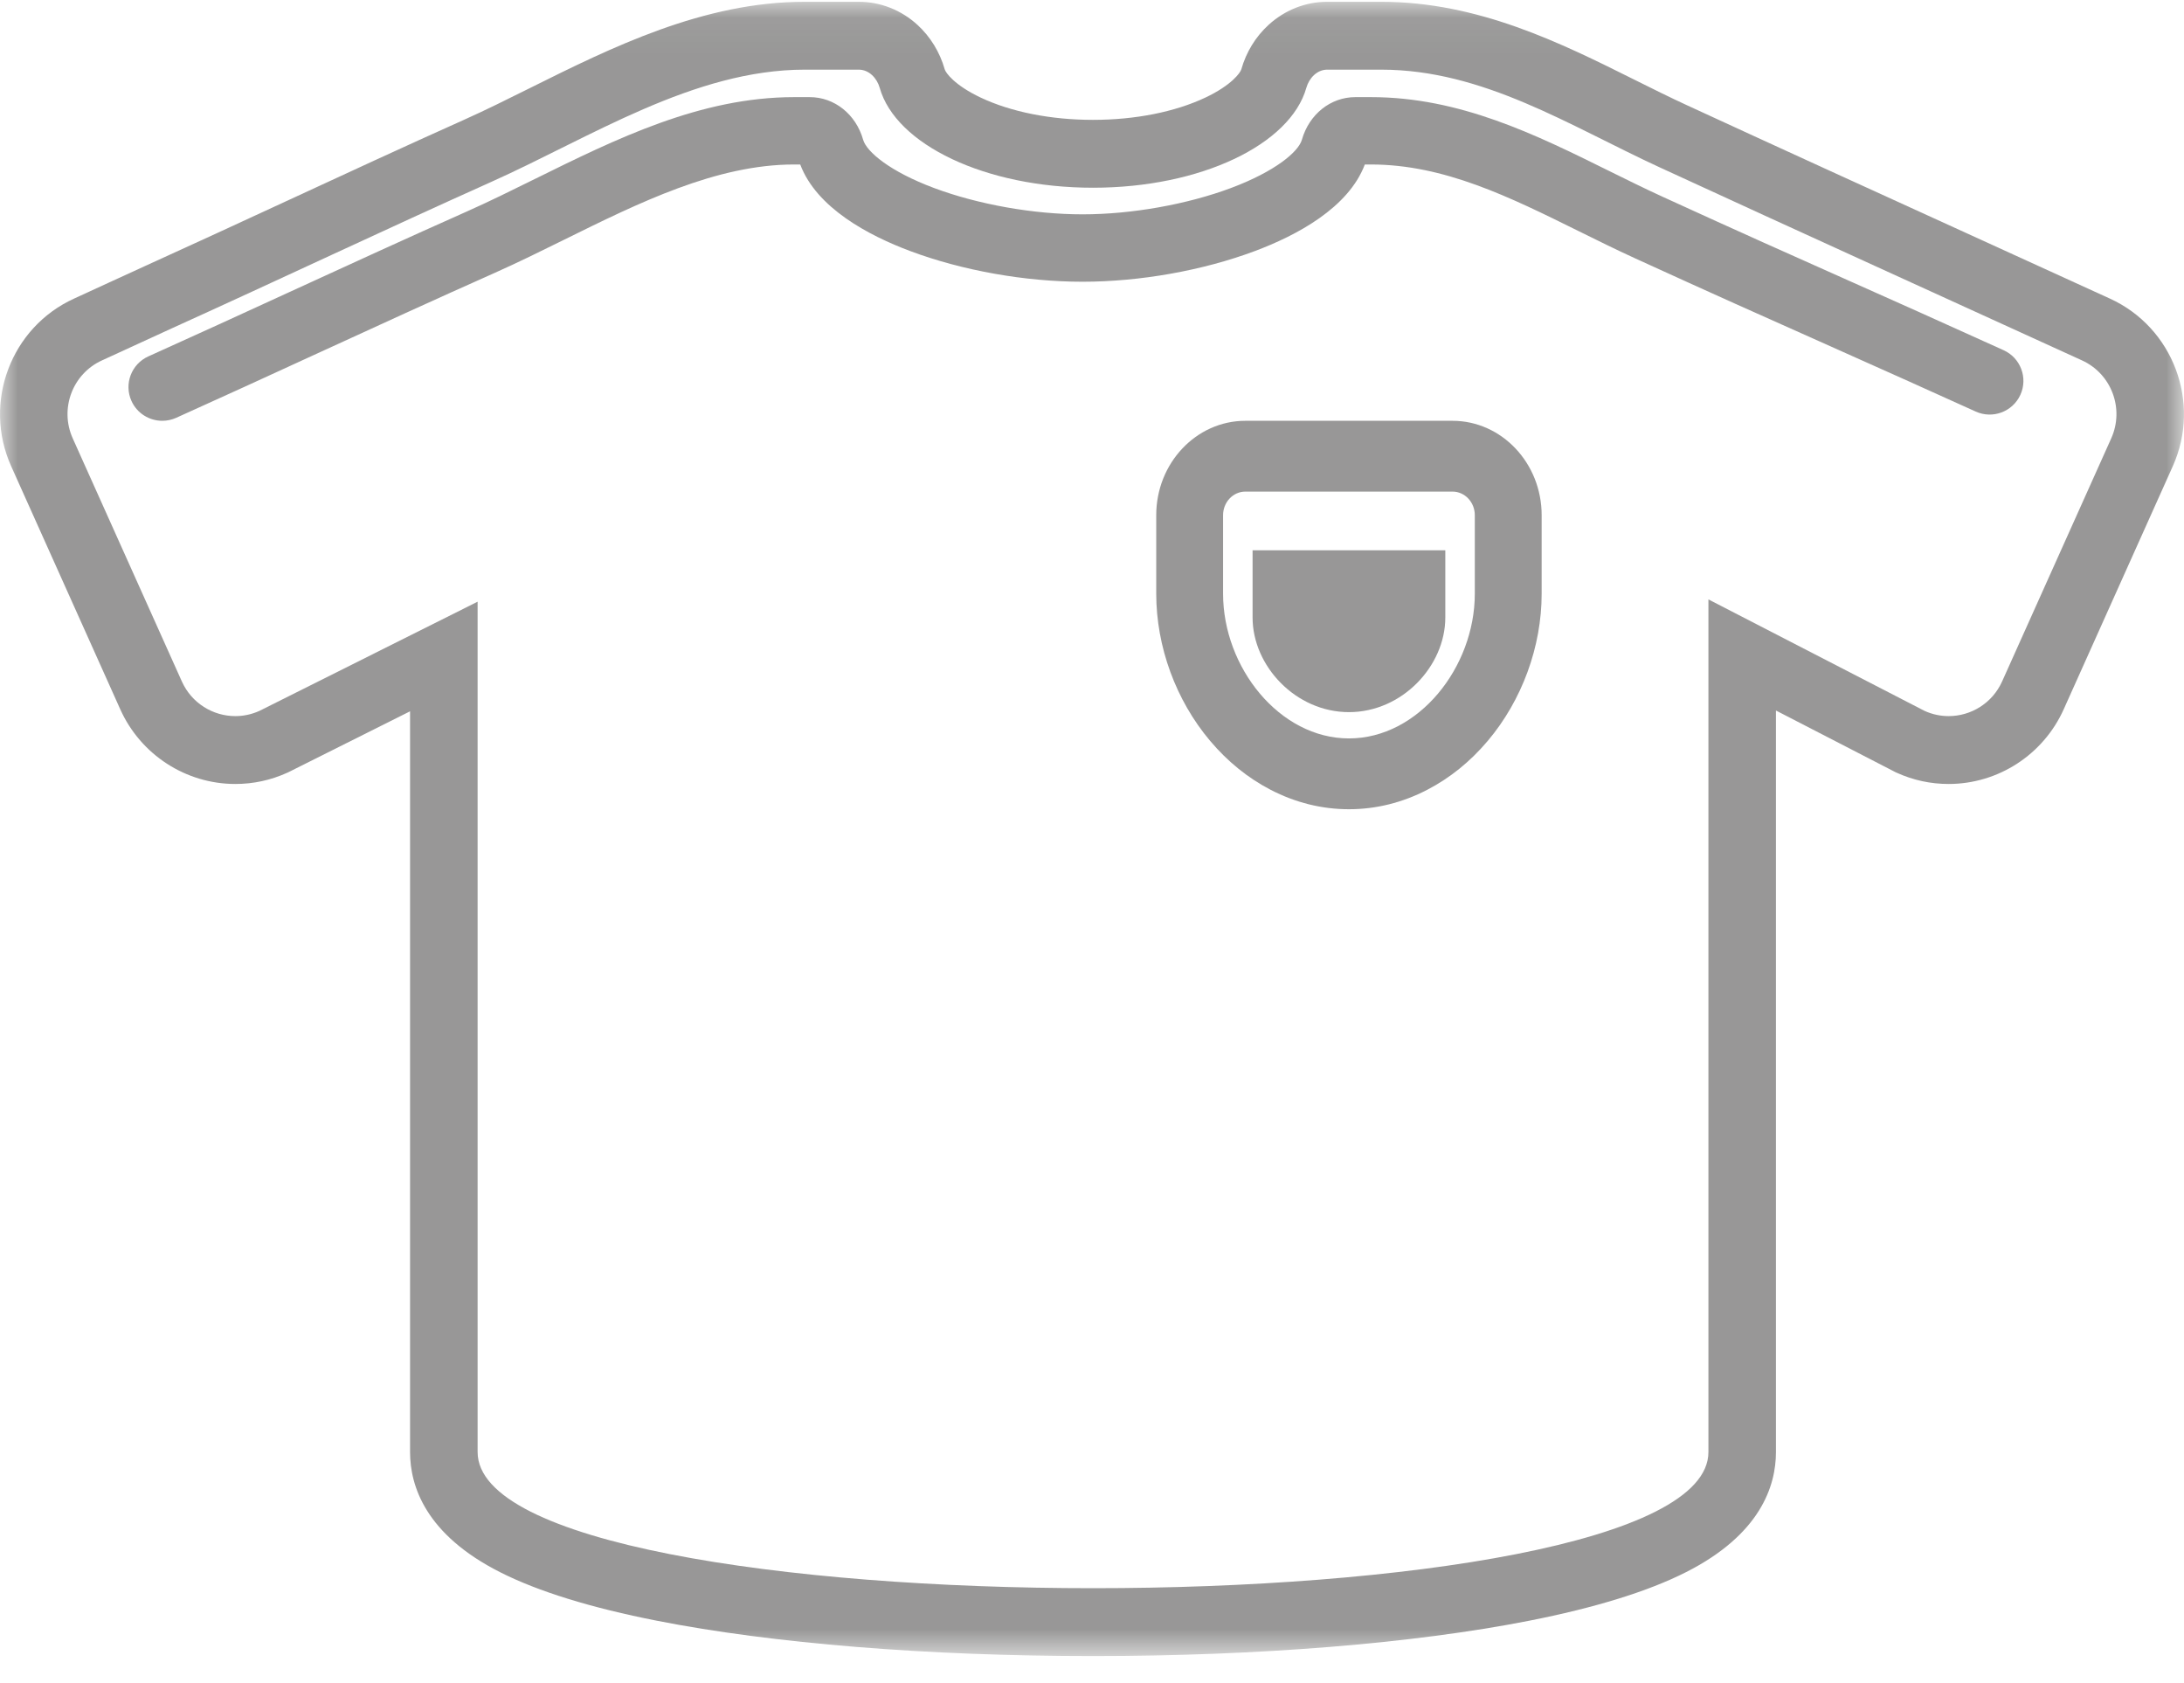 <?xml version="1.0" encoding="UTF-8"?>
<svg width="61px" height="47px" viewBox="0 0 61 47" version="1.1" xmlns="http://www.w3.org/2000/svg" xmlns:xlink="http://www.w3.org/1999/xlink">
    <!-- Generator: Sketch 46.2 (44496) - http://www.bohemiancoding.com/sketch -->
    <title>Page 1</title>
    <desc>Created with Sketch.</desc>
    <defs>
        <polygon id="path-1" points="30.499 0.05 60.999 0.05 60.999 46.242 30.499 46.242 2.11063161e-06 46.242 2.11063161e-06 0.05"></polygon>
    </defs>
    <g id="Page-1" stroke="none" stroke-width="1" fill="none" fill-rule="evenodd" opacity="0.5">
        <g id="Desktop-HD" transform="translate(-1210, -802)">
            <g id="Page-1" transform="translate(1210, 802)">
                <g id="Group-3">
                    <mask id="mask-2" fill="white">
                        <use xlink:href="#path-1"></use>
                    </mask>
                    <g id="Clip-2"></g>
                    <path d="M58.968,12.239 L55.92,19.027 C55.647,19.636 55.05,19.996 54.426,19.996 C54.201,19.996 53.972,19.949 53.754,19.85 L47.717,16.737 L47.717,40.545 C47.717,43.08 39.123,44.347 30.529,44.347 C21.934,44.347 13.34,43.08 13.34,40.545 L13.34,16.801 L7.246,19.85 C7.027,19.949 6.798,19.996 6.573,19.996 C5.949,19.996 5.352,19.636 5.079,19.027 L2.031,12.239 C1.659,11.41 2.026,10.436 2.851,10.062 C3.513,9.762 4.171,9.453 4.834,9.152 C7.806,7.806 10.755,6.408 13.733,5.074 C16.48,3.844 19.373,1.945 22.476,1.945 L23.987,1.945 C24.27,1.945 24.494,2.18 24.571,2.454 C25.018,4.033 27.515,5.242 30.528,5.242 C33.542,5.242 36.038,4.033 36.486,2.454 C36.563,2.18 36.786,1.945 37.07,1.945 L38.581,1.945 C41.428,1.945 43.832,3.51 46.34,4.666 C50.271,6.477 54.212,8.263 58.148,10.062 C58.973,10.436 59.34,11.41 58.968,12.239 M58.927,8.336 C57.591,7.725 56.232,7.106 54.918,6.507 C52.362,5.342 49.719,4.138 47.127,2.943 C46.638,2.718 46.155,2.477 45.643,2.222 C43.601,1.204 41.286,0.05 38.581,0.05 L37.069,0.05 C36.464,0.05 35.881,0.281 35.426,0.7 C35.067,1.03 34.806,1.457 34.671,1.935 C34.644,2.029 34.402,2.377 33.666,2.725 C32.818,3.126 31.704,3.347 30.528,3.347 C29.353,3.347 28.238,3.126 27.391,2.725 C26.655,2.377 26.412,2.029 26.386,1.935 C26.25,1.457 25.989,1.03 25.631,0.7 C25.176,0.281 24.592,0.05 23.987,0.05 L22.476,0.05 C19.643,0.05 17.075,1.328 14.809,2.455 C14.166,2.775 13.56,3.077 12.965,3.343 C11.297,4.09 9.615,4.868 7.989,5.62 C6.701,6.215 5.369,6.831 4.058,7.425 C3.721,7.577 3.383,7.733 3.056,7.884 C2.734,8.033 2.401,8.187 2.075,8.335 C0.304,9.137 -0.487,11.238 0.312,13.018 L3.359,19.806 C3.928,21.073 5.189,21.891 6.573,21.891 C7.075,21.891 7.562,21.786 8.021,21.578 L8.054,21.563 L8.086,21.547 L11.453,19.862 L11.453,40.545 C11.453,41.496 11.889,42.85 13.969,43.901 C15.03,44.438 16.503,44.893 18.349,45.256 C21.582,45.892 25.907,46.242 30.528,46.242 C35.149,46.242 39.474,45.892 42.708,45.256 C44.553,44.893 46.027,44.438 47.088,43.901 C49.167,42.85 49.603,41.496 49.603,40.545 L49.603,19.84 L52.892,21.536 L52.934,21.558 L52.978,21.578 C53.437,21.786 53.924,21.891 54.426,21.891 C55.809,21.891 57.071,21.073 57.64,19.806 L60.687,13.018 C61.486,11.239 60.696,9.14 58.927,8.336" id="Fill-1" fill="#31302F" mask="url(#mask-2)"></path>
                </g>
                <path d="M34.985,17.243 C34.985,18.596 36.19,19.885 37.677,19.885 C39.163,19.885 40.368,18.596 40.368,17.243 L40.368,15.365 L34.985,15.365 L34.985,17.243 L34.985,17.243 Z" id="Fill-4" fill="#31302F"></path>
                <path d="M41.192,16.578 C41.192,18.634 39.618,20.619 37.677,20.619 C35.735,20.619 34.161,18.634 34.161,16.578 L34.161,14.386 C34.161,14.022 34.44,13.727 34.783,13.727 L40.569,13.727 C40.913,13.727 41.192,14.022 41.192,14.386 L41.192,16.578 Z M40.569,11.75 L34.783,11.75 C33.411,11.75 32.294,12.932 32.294,14.386 L32.294,16.578 C32.294,18.057 32.843,19.555 33.799,20.687 C34.287,21.265 34.854,21.724 35.486,22.052 C36.182,22.413 36.919,22.596 37.677,22.596 C38.434,22.596 39.171,22.413 39.866,22.052 C40.498,21.724 41.066,21.265 41.554,20.687 C42.51,19.555 43.059,18.057 43.059,16.578 L43.059,14.386 C43.059,12.932 41.942,11.75 40.569,11.75 L40.569,11.75 Z" id="Fill-6" fill="#31302F"></path>
                <path d="M55.962,9.779 C54.171,8.966 52.854,8.379 51.58,7.811 C50.041,7.126 48.588,6.478 46.446,5.498 C45.944,5.269 45.432,5.015 44.936,4.77 C42.891,3.758 40.775,2.712 38.291,2.712 L37.855,2.712 C37.166,2.712 36.566,3.189 36.363,3.9 C36.267,4.239 35.617,4.787 34.384,5.249 C33.152,5.71 31.601,5.985 30.235,5.985 C28.87,5.985 27.319,5.71 26.086,5.249 C24.853,4.787 24.204,4.239 24.107,3.9 C23.905,3.189 23.305,2.712 22.616,2.712 L22.18,2.712 C19.567,2.712 17.21,3.876 14.93,5.002 C14.278,5.324 13.663,5.628 13.051,5.9 C11.387,6.64 9.707,7.41 8.082,8.156 C6.793,8.748 5.459,9.36 4.144,9.951 C3.669,10.165 3.458,10.722 3.672,11.196 C3.829,11.544 4.173,11.75 4.533,11.75 C4.662,11.75 4.794,11.723 4.92,11.667 C5.555,11.381 6.193,11.091 6.829,10.801 C7.516,10.487 8.199,10.174 8.871,9.865 C10.491,9.122 12.166,8.354 13.819,7.619 C14.466,7.331 15.128,7.004 15.768,6.688 C17.853,5.658 20.009,4.593 22.18,4.593 L22.351,4.593 C22.808,5.807 24.259,6.575 25.424,7.011 C26.878,7.555 28.632,7.867 30.235,7.867 C31.839,7.867 33.593,7.555 35.047,7.011 C36.212,6.575 37.662,5.807 38.12,4.593 L38.291,4.593 C40.333,4.593 42.161,5.498 44.097,6.456 C44.606,6.707 45.131,6.968 45.659,7.209 C47.81,8.192 49.267,8.842 50.81,9.529 C51.59,9.877 52.388,10.233 53.301,10.643 C53.874,10.9 54.492,11.179 55.18,11.491 C55.655,11.707 56.214,11.498 56.43,11.025 C56.646,10.552 56.436,9.994 55.962,9.779" id="Fill-8" fill="#31302F"></path>
            </g>
        </g>
    </g>
</svg>
